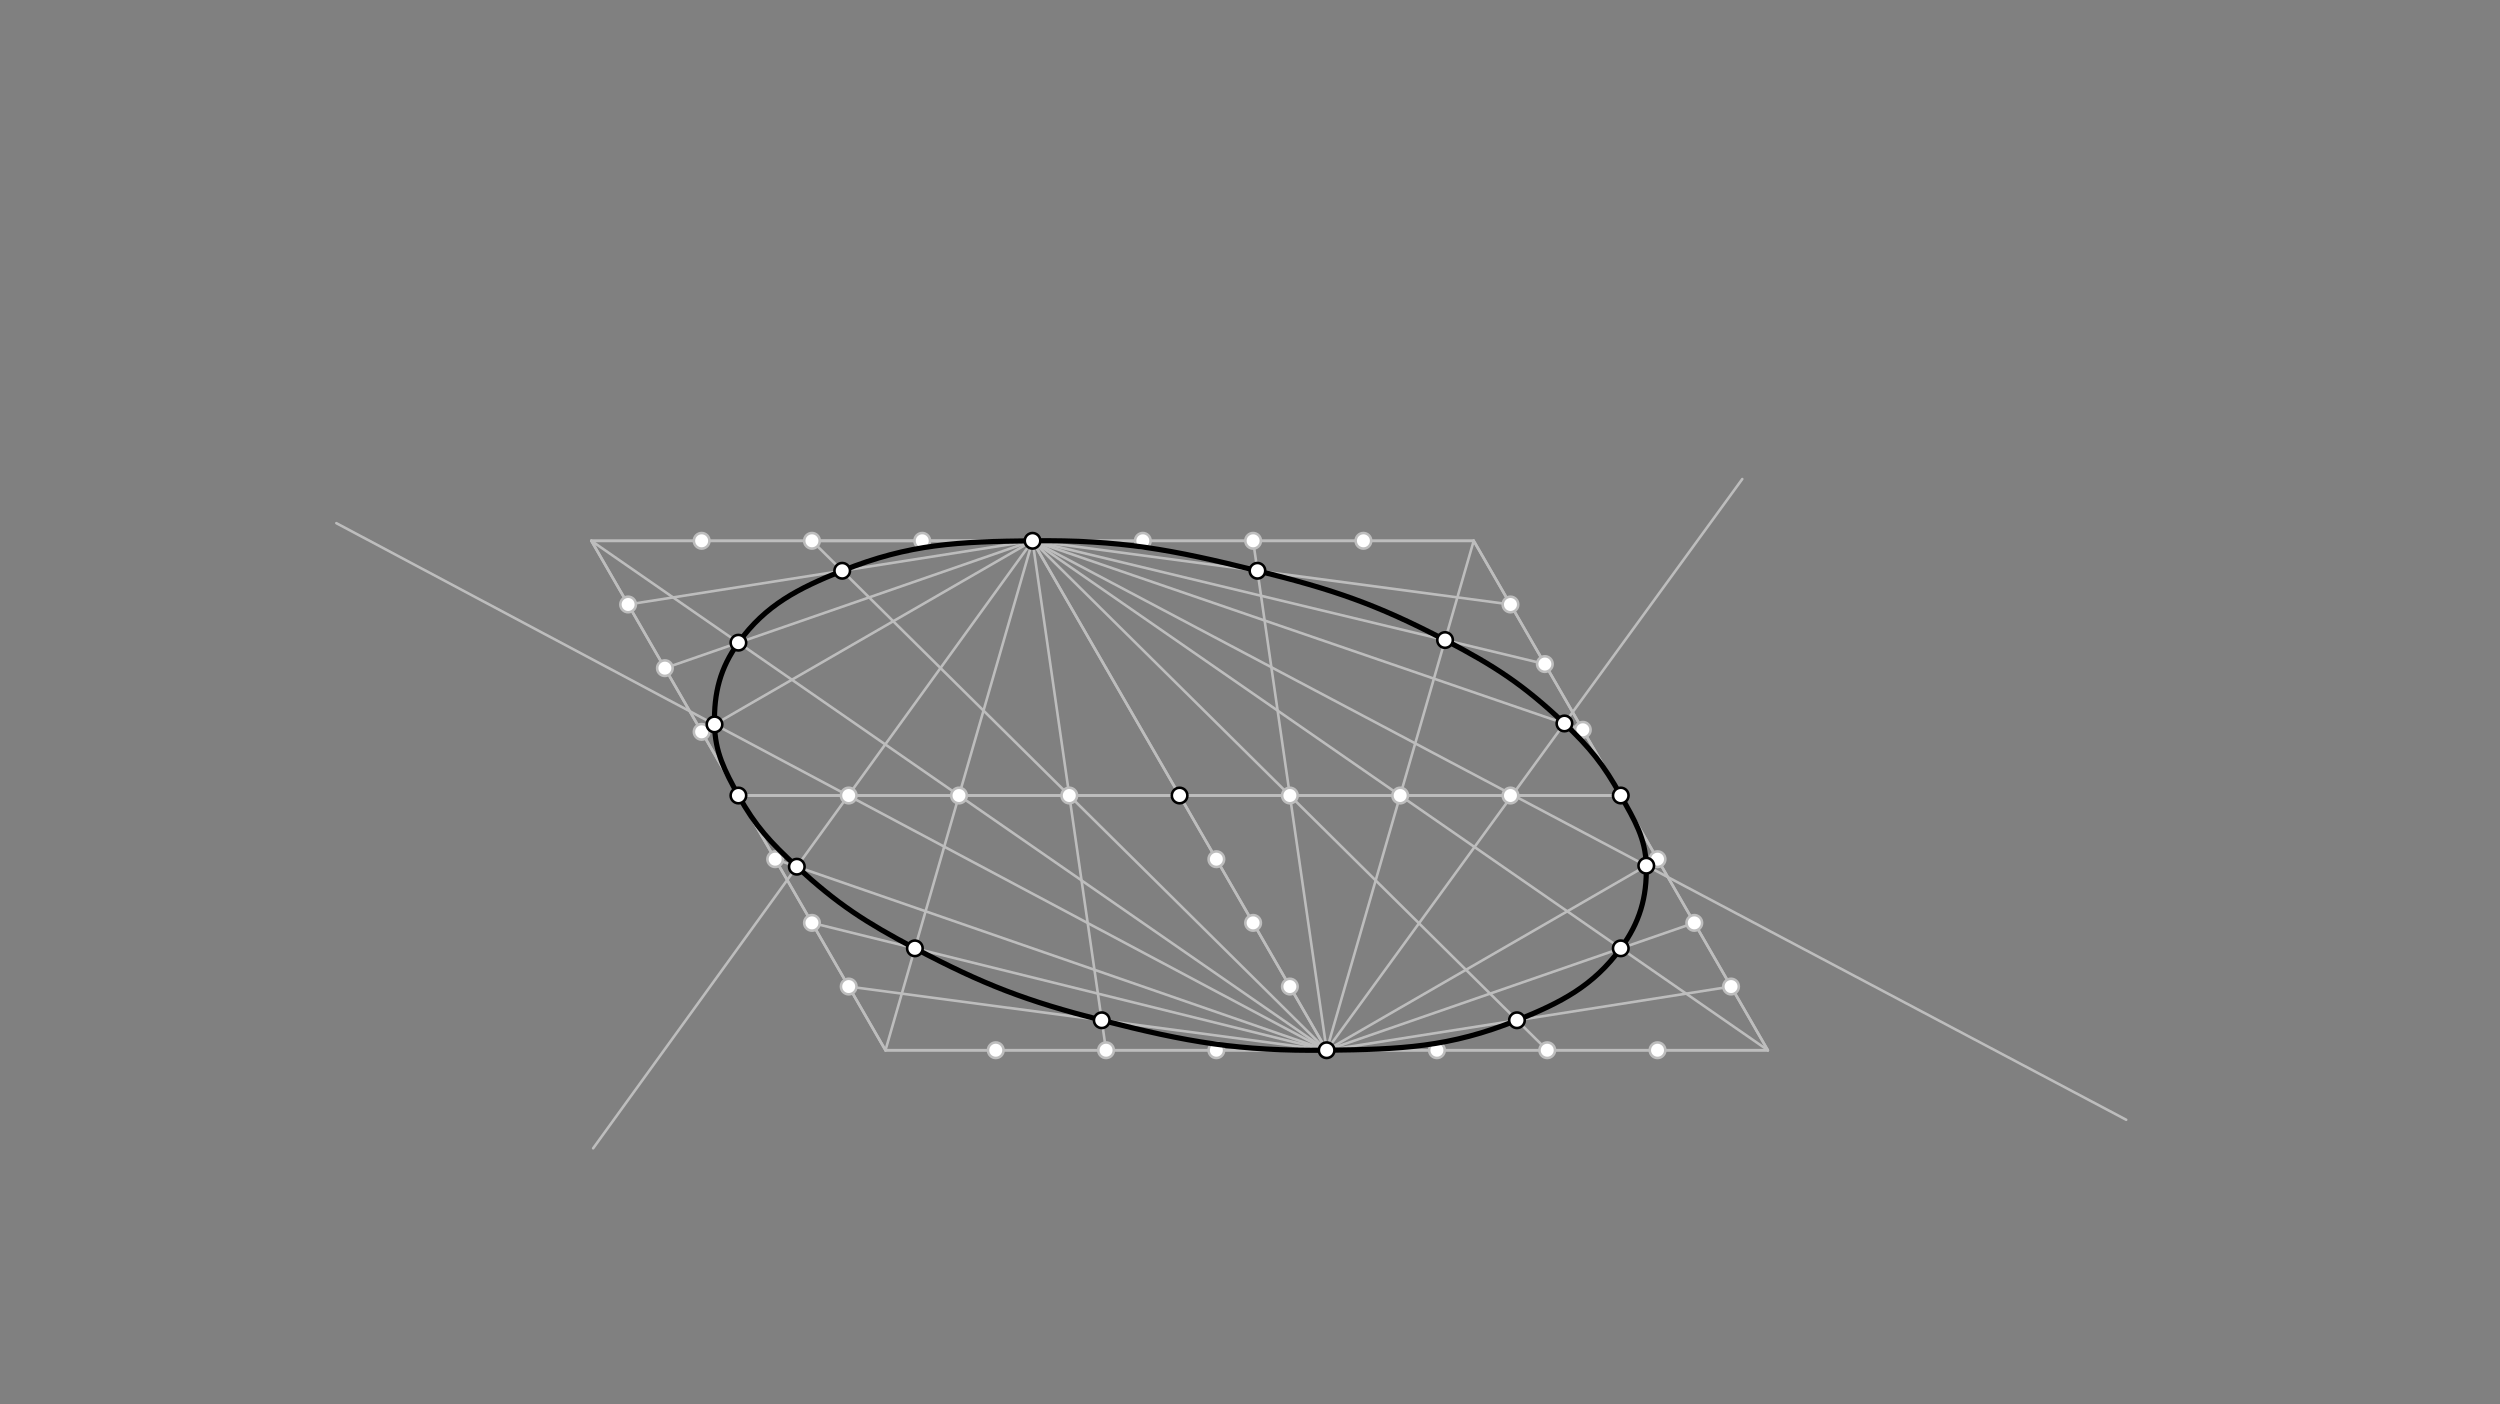 <svg xmlns="http://www.w3.org/2000/svg" class="svg--816" height="100%" preserveAspectRatio="xMidYMid meet" viewBox="0 0 963.78 541.417" width="100%"><rect x="0" y="0" width="963.78" height="541.417" fill="#808080" stroke="none"/><defs><marker id="marker-arrow" markerHeight="16" markerUnits="userSpaceOnUse" markerWidth="24" orient="auto-start-reverse" refX="24" refY="4" viewBox="0 0 24 8"><path d="M 0 0 L 24 4 L 0 8 z" stroke="inherit"></path></marker></defs><g class="aux-layer--949"><g class="element--733"><line stroke="#BDBDBD" stroke-dasharray="none" stroke-linecap="round" stroke-width="1" x1="284.667" x2="624.824" y1="306.681" y2="306.681"></line></g><g class="element--733"><line stroke="#BDBDBD" stroke-dasharray="none" stroke-linecap="round" stroke-width="1" x1="454.745" x2="398.052" y1="306.681" y2="208.486"></line></g><g class="element--733"><line stroke="#BDBDBD" stroke-dasharray="none" stroke-linecap="round" stroke-width="1" x1="454.745" x2="511.438" y1="306.681" y2="404.876"></line></g><g class="element--733"><line stroke="#BDBDBD" stroke-dasharray="none" stroke-linecap="round" stroke-width="1" x1="284.667" x2="227.974" y1="306.681" y2="208.486"></line></g><g class="element--733"><line stroke="#BDBDBD" stroke-dasharray="none" stroke-linecap="round" stroke-width="1" x1="624.824" x2="568.131" y1="306.681" y2="208.486"></line></g><g class="element--733"><line stroke="#BDBDBD" stroke-dasharray="none" stroke-linecap="round" stroke-width="1" x1="284.667" x2="341.36" y1="306.681" y2="404.876"></line></g><g class="element--733"><line stroke="#BDBDBD" stroke-dasharray="none" stroke-linecap="round" stroke-width="1" x1="624.824" x2="681.517" y1="306.681" y2="404.876"></line></g><g class="element--733"><line stroke="#BDBDBD" stroke-dasharray="none" stroke-linecap="round" stroke-width="1" x1="227.974" x2="398.052" y1="208.486" y2="208.486"></line></g><g class="element--733"><line stroke="#BDBDBD" stroke-dasharray="none" stroke-linecap="round" stroke-width="1" x1="398.052" x2="568.131" y1="208.486" y2="208.486"></line></g><g class="element--733"><line stroke="#BDBDBD" stroke-dasharray="none" stroke-linecap="round" stroke-width="1" x1="681.517" x2="511.438" y1="404.876" y2="404.876"></line></g><g class="element--733"><line stroke="#BDBDBD" stroke-dasharray="none" stroke-linecap="round" stroke-width="1" x1="511.438" x2="341.36" y1="404.876" y2="404.876"></line></g><g class="element--733"><line stroke="#BDBDBD" stroke-dasharray="none" stroke-linecap="round" stroke-width="1" x1="313.013" x2="398.052" y1="208.486" y2="208.486"></line></g><g class="element--733"><line stroke="#BDBDBD" stroke-dasharray="none" stroke-linecap="round" stroke-width="1" x1="483.092" x2="398.052" y1="208.486" y2="208.486"></line></g><g class="element--733"><line stroke="#BDBDBD" stroke-dasharray="none" stroke-linecap="round" stroke-width="1" x1="483.092" x2="568.131" y1="208.486" y2="208.486"></line></g><g class="element--733"><line stroke="#BDBDBD" stroke-dasharray="none" stroke-linecap="round" stroke-width="1" x1="568.131" x2="596.478" y1="208.486" y2="257.583"></line></g><g class="element--733"><line stroke="#BDBDBD" stroke-dasharray="none" stroke-linecap="round" stroke-width="1" x1="595.564" x2="624.824" y1="256" y2="306.681"></line></g><g class="element--733"><line stroke="#BDBDBD" stroke-dasharray="none" stroke-linecap="round" stroke-width="1" x1="624.824" x2="653.171" y1="306.681" y2="355.778"></line></g><g class="element--733"><line stroke="#BDBDBD" stroke-dasharray="none" stroke-linecap="round" stroke-width="1" x1="653.171" x2="681.517" y1="355.778" y2="404.876"></line></g><g class="element--733"><line stroke="#BDBDBD" stroke-dasharray="none" stroke-linecap="round" stroke-width="1" x1="681.517" x2="596.478" y1="404.876" y2="404.876"></line></g><g class="element--733"><line stroke="#BDBDBD" stroke-dasharray="none" stroke-linecap="round" stroke-width="1" x1="596.478" x2="511.438" y1="404.876" y2="404.876"></line></g><g class="element--733"><line stroke="#BDBDBD" stroke-dasharray="none" stroke-linecap="round" stroke-width="1" x1="511.438" x2="426.399" y1="404.876" y2="404.876"></line></g><g class="element--733"><line stroke="#BDBDBD" stroke-dasharray="none" stroke-linecap="round" stroke-width="1" x1="426.399" x2="341.36" y1="404.876" y2="404.876"></line></g><g class="element--733"><line stroke="#BDBDBD" stroke-dasharray="none" stroke-linecap="round" stroke-width="1" x1="341.36" x2="313.013" y1="404.876" y2="355.778"></line></g><g class="element--733"><line stroke="#BDBDBD" stroke-dasharray="none" stroke-linecap="round" stroke-width="1" x1="313.013" x2="284.667" y1="355.778" y2="306.681"></line></g><g class="element--733"><line stroke="#BDBDBD" stroke-dasharray="none" stroke-linecap="round" stroke-width="1" x1="284.667" x2="256.32" y1="306.681" y2="257.583"></line></g><g class="element--733"><line stroke="#BDBDBD" stroke-dasharray="none" stroke-linecap="round" stroke-width="1" x1="256.32" x2="227.974" y1="257.583" y2="208.486"></line></g><g class="element--733"><line stroke="#BDBDBD" stroke-dasharray="none" stroke-linecap="round" stroke-width="1" x1="227.974" x2="313.013" y1="208.486" y2="208.486"></line></g><g class="element--733"><line stroke="#BDBDBD" stroke-dasharray="none" stroke-linecap="round" stroke-width="1" x1="454.745" x2="426.399" y1="306.681" y2="257.583"></line></g><g class="element--733"><line stroke="#BDBDBD" stroke-dasharray="none" stroke-linecap="round" stroke-width="1" x1="426.399" x2="398.052" y1="257.583" y2="208.486"></line></g><g class="element--733"><line stroke="#BDBDBD" stroke-dasharray="none" stroke-linecap="round" stroke-width="1" x1="454.745" x2="483.092" y1="306.681" y2="355.778"></line></g><g class="element--733"><line stroke="#BDBDBD" stroke-dasharray="none" stroke-linecap="round" stroke-width="1" x1="483.092" x2="511.438" y1="355.778" y2="404.876"></line></g><g class="element--733"><line stroke="#BDBDBD" stroke-dasharray="none" stroke-linecap="round" stroke-width="1" x1="454.745" x2="284.667" y1="306.681" y2="306.681"></line></g><g class="element--733"><line stroke="#BDBDBD" stroke-dasharray="none" stroke-linecap="round" stroke-width="1" x1="454.745" x2="369.706" y1="306.681" y2="306.681"></line></g><g class="element--733"><line stroke="#BDBDBD" stroke-dasharray="none" stroke-linecap="round" stroke-width="1" x1="454.745" x2="624.824" y1="306.681" y2="306.681"></line></g><g class="element--733"><line stroke="#BDBDBD" stroke-dasharray="none" stroke-linecap="round" stroke-width="1" x1="624.824" x2="539.785" y1="306.681" y2="306.681"></line></g><g class="element--733"><line stroke="#BDBDBD" stroke-dasharray="none" stroke-linecap="round" stroke-width="1" x1="454.745" x2="539.785" y1="306.681" y2="306.681"></line></g><g class="element--733"><line stroke="#BDBDBD" stroke-dasharray="none" stroke-linecap="round" stroke-width="1" x1="313.013" x2="398.052" y1="208.486" y2="208.486"></line></g><g class="element--733"><line stroke="#BDBDBD" stroke-dasharray="none" stroke-linecap="round" stroke-width="1" x1="284.667" x2="369.706" y1="306.681" y2="306.681"></line></g><g class="element--733"><line stroke="#BDBDBD" stroke-dasharray="none" stroke-linecap="round" stroke-width="1" x1="511.438" x2="313.013" y1="404.876" y2="208.486"></line></g><g class="element--733"><line stroke="#BDBDBD" stroke-dasharray="none" stroke-linecap="round" stroke-width="1" x1="511.438" x2="227.974" y1="404.876" y2="208.486"></line></g><g class="element--733"><line stroke="#BDBDBD" stroke-dasharray="none" stroke-linecap="round" stroke-width="1" x1="511.438" x2="129.667" y1="404.876" y2="201.681"></line></g><g class="element--733"><line stroke="#BDBDBD" stroke-dasharray="none" stroke-linecap="round" stroke-width="1" x1="511.438" x2="483.092" y1="404.876" y2="208.486"></line></g><g class="element--733"><line stroke="#BDBDBD" stroke-dasharray="none" stroke-linecap="round" stroke-width="1" x1="511.438" x2="568.131" y1="404.876" y2="208.486"></line></g><g class="element--733"><line stroke="#BDBDBD" stroke-dasharray="none" stroke-linecap="round" stroke-width="1" x1="511.438" x2="671.667" y1="404.876" y2="184.681"></line></g><g class="element--733"><line stroke="#BDBDBD" stroke-dasharray="none" stroke-linecap="round" stroke-width="1" x1="398.052" x2="426.399" y1="208.486" y2="404.876"></line></g><g class="element--733"><line stroke="#BDBDBD" stroke-dasharray="none" stroke-linecap="round" stroke-width="1" x1="398.052" x2="341.36" y1="208.486" y2="404.876"></line></g><g class="element--733"><line stroke="#BDBDBD" stroke-dasharray="none" stroke-linecap="round" stroke-width="1" x1="398.052" x2="228.667" y1="208.486" y2="442.681"></line></g><g class="element--733"><line stroke="#BDBDBD" stroke-dasharray="none" stroke-linecap="round" stroke-width="1" x1="398.052" x2="596.478" y1="208.486" y2="404.876"></line></g><g class="element--733"><line stroke="#BDBDBD" stroke-dasharray="none" stroke-linecap="round" stroke-width="1" x1="398.052" x2="681.517" y1="208.486" y2="404.876"></line></g><g class="element--733"><line stroke="#BDBDBD" stroke-dasharray="none" stroke-linecap="round" stroke-width="1" x1="398.052" x2="819.667" y1="208.486" y2="431.681"></line></g><g class="element--733"><line stroke="#BDBDBD" stroke-dasharray="none" stroke-linecap="round" stroke-width="1" x1="511.438" x2="298.84" y1="404.876" y2="331.229"></line></g><g class="element--733"><line stroke="#BDBDBD" stroke-dasharray="none" stroke-linecap="round" stroke-width="1" x1="511.438" x2="313.013" y1="404.876" y2="355.778"></line></g><g class="element--733"><line stroke="#BDBDBD" stroke-dasharray="none" stroke-linecap="round" stroke-width="1" x1="511.438" x2="327.186" y1="404.876" y2="380.327"></line></g><g class="element--733"><line stroke="#BDBDBD" stroke-dasharray="none" stroke-linecap="round" stroke-width="1" x1="511.438" x2="638.997" y1="404.876" y2="331.229"></line></g><g class="element--733"><line stroke="#BDBDBD" stroke-dasharray="none" stroke-linecap="round" stroke-width="1" x1="511.438" x2="653.171" y1="404.876" y2="355.778"></line></g><g class="element--733"><line stroke="#BDBDBD" stroke-dasharray="none" stroke-linecap="round" stroke-width="1" x1="511.438" x2="667.344" y1="404.876" y2="380.327"></line></g><g class="element--733"><line stroke="#BDBDBD" stroke-dasharray="none" stroke-linecap="round" stroke-width="1" x1="398.052" x2="270.493" y1="208.486" y2="282.132"></line></g><g class="element--733"><line stroke="#BDBDBD" stroke-dasharray="none" stroke-linecap="round" stroke-width="1" x1="398.052" x2="256.32" y1="208.486" y2="257.583"></line></g><g class="element--733"><line stroke="#BDBDBD" stroke-dasharray="none" stroke-linecap="round" stroke-width="1" x1="398.052" x2="242.147" y1="208.486" y2="233.034"></line></g><g class="element--733"><line stroke="#BDBDBD" stroke-dasharray="none" stroke-linecap="round" stroke-width="1" x1="398.052" x2="610.194" y1="208.486" y2="281.34"></line></g><g class="element--733"><line stroke="#BDBDBD" stroke-dasharray="none" stroke-linecap="round" stroke-width="1" x1="398.052" x2="595.564" y1="208.486" y2="256"></line></g><g class="element--733"><line stroke="#BDBDBD" stroke-dasharray="none" stroke-linecap="round" stroke-width="1" x1="398.052" x2="582.304" y1="208.486" y2="233.034"></line></g><g class="element--733"><circle cx="313.013" cy="208.486" r="3" stroke="#BDBDBD" stroke-width="1" fill="#ffffff"></circle>}</g><g class="element--733"><circle cx="426.399" cy="404.876" r="3" stroke="#BDBDBD" stroke-width="1" fill="#ffffff"></circle>}</g><g class="element--733"><circle cx="483.092" cy="208.486" r="3" stroke="#BDBDBD" stroke-width="1" fill="#ffffff"></circle>}</g><g class="element--733"><circle cx="596.478" cy="404.876" r="3" stroke="#BDBDBD" stroke-width="1" fill="#ffffff"></circle>}</g><g class="element--733"><circle cx="270.493" cy="208.486" r="3" stroke="#BDBDBD" stroke-width="1" fill="#ffffff"></circle>}</g><g class="element--733"><circle cx="355.533" cy="208.486" r="3" stroke="#BDBDBD" stroke-width="1" fill="#ffffff"></circle>}</g><g class="element--733"><circle cx="242.147" cy="233.034" r="3" stroke="#BDBDBD" stroke-width="1" fill="#ffffff"></circle>}</g><g class="element--733"><circle cx="256.32" cy="257.583" r="3" stroke="#BDBDBD" stroke-width="1" fill="#ffffff"></circle>}</g><g class="element--733"><circle cx="270.493" cy="282.132" r="3" stroke="#BDBDBD" stroke-width="1" fill="#ffffff"></circle>}</g><g class="element--733"><circle cx="369.706" cy="306.681" r="3" stroke="#BDBDBD" stroke-width="1" fill="#ffffff"></circle>}</g><g class="element--733"><circle cx="412.226" cy="306.681" r="3" stroke="#BDBDBD" stroke-width="1" fill="#ffffff"></circle>}</g><g class="element--733"><circle cx="327.186" cy="306.681" r="3" stroke="#BDBDBD" stroke-width="1" fill="#ffffff"></circle>}</g><g class="element--733"><circle cx="497.265" cy="306.681" r="3" stroke="#BDBDBD" stroke-width="1" fill="#ffffff"></circle>}</g><g class="element--733"><circle cx="539.785" cy="306.681" r="3" stroke="#BDBDBD" stroke-width="1" fill="#ffffff"></circle>}</g><g class="element--733"><circle cx="582.304" cy="306.681" r="3" stroke="#BDBDBD" stroke-width="1" fill="#ffffff"></circle>}</g><g class="element--733"><circle cx="638.997" cy="404.876" r="3" stroke="#BDBDBD" stroke-width="1" fill="#ffffff"></circle>}</g><g class="element--733"><circle cx="553.958" cy="404.876" r="3" stroke="#BDBDBD" stroke-width="1" fill="#ffffff"></circle>}</g><g class="element--733"><circle cx="638.997" cy="331.229" r="3" stroke="#BDBDBD" stroke-width="1" fill="#ffffff"></circle>}</g><g class="element--733"><circle cx="653.171" cy="355.778" r="3" stroke="#BDBDBD" stroke-width="1" fill="#ffffff"></circle>}</g><g class="element--733"><circle cx="667.344" cy="380.327" r="3" stroke="#BDBDBD" stroke-width="1" fill="#ffffff"></circle>}</g><g class="element--733"><circle cx="497.265" cy="380.327" r="3" stroke="#BDBDBD" stroke-width="1" fill="#ffffff"></circle>}</g><g class="element--733"><circle cx="483.092" cy="355.778" r="3" stroke="#BDBDBD" stroke-width="1" fill="#ffffff"></circle>}</g><g class="element--733"><circle cx="468.919" cy="331.229" r="3" stroke="#BDBDBD" stroke-width="1" fill="#ffffff"></circle>}</g><g class="element--733"><circle cx="298.84" cy="331.229" r="3" stroke="#BDBDBD" stroke-width="1" fill="#ffffff"></circle>}</g><g class="element--733"><circle cx="313.013" cy="355.778" r="3" stroke="#BDBDBD" stroke-width="1" fill="#ffffff"></circle>}</g><g class="element--733"><circle cx="327.186" cy="380.327" r="3" stroke="#BDBDBD" stroke-width="1" fill="#ffffff"></circle>}</g><g class="element--733"><circle cx="383.879" cy="404.876" r="3" stroke="#BDBDBD" stroke-width="1" fill="#ffffff"></circle>}</g><g class="element--733"><circle cx="468.919" cy="404.876" r="3" stroke="#BDBDBD" stroke-width="1" fill="#ffffff"></circle>}</g><g class="element--733"><circle cx="525.612" cy="208.486" r="3" stroke="#BDBDBD" stroke-width="1" fill="#ffffff"></circle>}</g><g class="element--733"><circle cx="440.572" cy="208.486" r="3" stroke="#BDBDBD" stroke-width="1" fill="#ffffff"></circle>}</g><g class="element--733"><circle cx="582.304" cy="233.034" r="3" stroke="#BDBDBD" stroke-width="1" fill="#ffffff"></circle>}</g><g class="element--733"><circle cx="595.564" cy="256" r="3" stroke="#BDBDBD" stroke-width="1" fill="#ffffff"></circle>}</g><g class="element--733"><circle cx="610.194" cy="281.34" r="3" stroke="#BDBDBD" stroke-width="1" fill="#ffffff"></circle>}</g></g><g class="main-layer--75a"><g class="element--733"><path d="M 398.052 208.486 C 369.37 208.826, 350.783 209.583, 324.685 220.038 C 307.578 226.891, 295.132 233.251, 284.667 247.764 C 277.61 257.55, 275.205 267.097, 275.448 279.271 C 275.661 289.995, 279.305 297, 284.667 306.681 C 291.249 318.563, 297.089 324.821, 307.185 334.12 C 322.925 348.618, 333.684 355.547, 352.698 365.598 C 379.219 379.616, 395.656 385.901, 424.732 393.323 C 457.683 401.735, 477.657 405.276, 511.438 404.876 C 540.121 404.535, 558.708 403.778, 584.806 393.323 C 601.912 386.47, 614.233 380.061, 624.824 365.598 C 632.078 355.692, 634.956 346.039, 634.653 333.738 C 634.392 323.116, 630.196 316.373, 624.824 306.681 C 618.245 294.808, 612.977 288.263, 603.103 278.905 C 587.381 264.006, 576.378 256.832, 557.087 246.744 C 530.594 232.889, 513.902 227.265, 484.759 220.038 C 451.696 211.839, 431.834 208.085, 398.052 208.486" fill="none" stroke="#000000" stroke-linecap="round" stroke-width="2"></path></g><g class="element--733"><circle cx="284.667" cy="306.681" r="3" stroke="#000000" stroke-width="1" fill="#ffffff"></circle>}</g><g class="element--733"><circle cx="398.052" cy="208.486" r="3" stroke="#000000" stroke-width="1" fill="#ffffff"></circle>}</g><g class="element--733"><circle cx="511.438" cy="404.876" r="3" stroke="#000000" stroke-width="1" fill="#ffffff"></circle>}</g><g class="element--733"><circle cx="624.824" cy="306.681" r="3" stroke="#000000" stroke-width="1" fill="#ffffff"></circle>}</g><g class="element--733"><circle cx="454.745" cy="306.681" r="3" stroke="#000000" stroke-width="1" fill="#ffffff"></circle>}</g><g class="element--733"><circle cx="584.806" cy="393.323" r="3" stroke="#000000" stroke-width="1" fill="#ffffff"></circle>}</g><g class="element--733"><circle cx="624.824" cy="365.598" r="3" stroke="#000000" stroke-width="1" fill="#ffffff"></circle>}</g><g class="element--733"><circle cx="634.653" cy="333.738" r="3" stroke="#000000" stroke-width="1" fill="#ffffff"></circle>}</g><g class="element--733"><circle cx="424.732" cy="393.323" r="3" stroke="#000000" stroke-width="1" fill="#ffffff"></circle>}</g><g class="element--733"><circle cx="352.698" cy="365.598" r="3" stroke="#000000" stroke-width="1" fill="#ffffff"></circle>}</g><g class="element--733"><circle cx="307.185" cy="334.12" r="3" stroke="#000000" stroke-width="1" fill="#ffffff"></circle>}</g><g class="element--733"><circle cx="275.448" cy="279.271" r="3" stroke="#000000" stroke-width="1" fill="#ffffff"></circle>}</g><g class="element--733"><circle cx="284.667" cy="247.764" r="3" stroke="#000000" stroke-width="1" fill="#ffffff"></circle>}</g><g class="element--733"><circle cx="324.685" cy="220.038" r="3" stroke="#000000" stroke-width="1" fill="#ffffff"></circle>}</g><g class="element--733"><circle cx="484.759" cy="220.038" r="3" stroke="#000000" stroke-width="1" fill="#ffffff"></circle>}</g><g class="element--733"><circle cx="557.087" cy="246.744" r="3" stroke="#000000" stroke-width="1" fill="#ffffff"></circle>}</g><g class="element--733"><circle cx="603.103" cy="278.905" r="3" stroke="#000000" stroke-width="1" fill="#ffffff"></circle>}</g></g><g class="snaps-layer--ac6"></g><g class="temp-layer--52d"></g></svg>